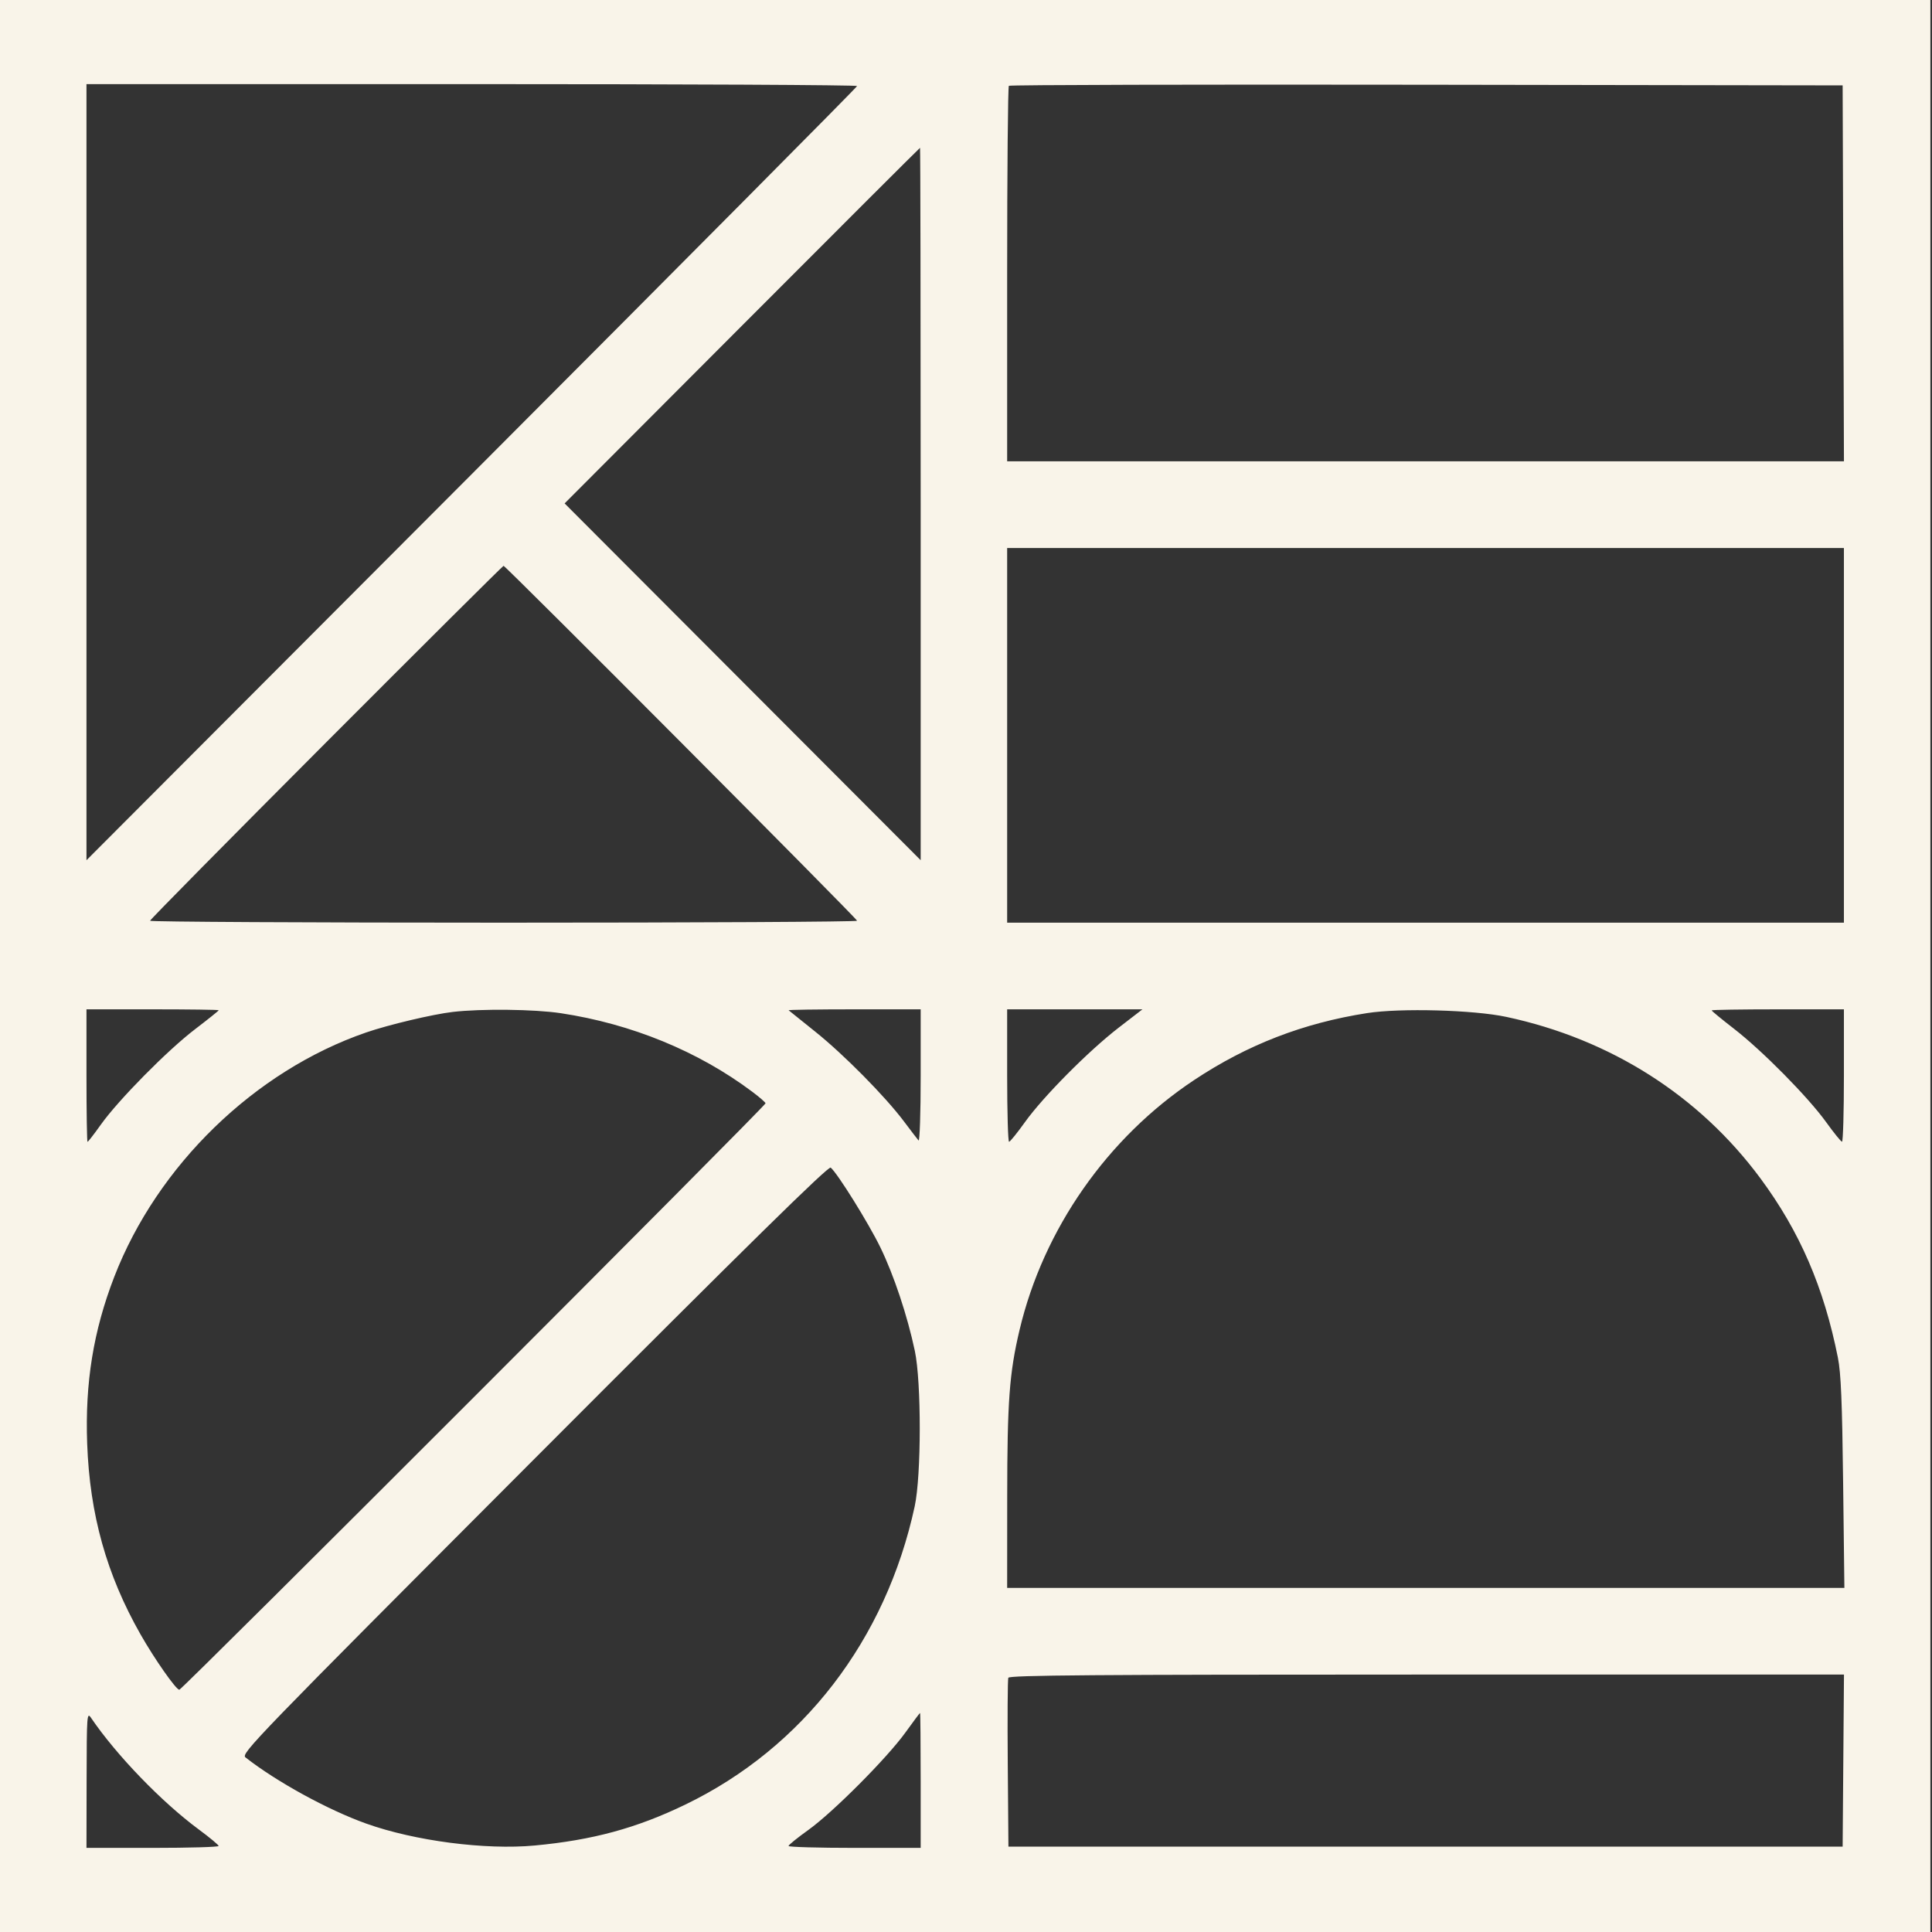 <?xml version="1.0" encoding="UTF-8"?> <svg xmlns="http://www.w3.org/2000/svg" width="298" height="298" viewBox="0 0 298 298" fill="none"><rect x="0" y="0" width="298" height="298" fill="#333333" stroke="none"/><g clip-path="url(#clip0_389_2)"><path fill-rule="evenodd" clip-rule="evenodd" d="M0 149V298H148.875H297.751V149V0H148.875H0V149ZM366.01 58.971V110.079H372.483H378.955V88.653C378.955 76.869 379.088 67.237 379.25 67.251C379.411 67.263 383.074 71.799 387.39 77.329C396.934 89.561 404.927 99.746 409.619 105.656L413.131 110.079H421.379C426.24 110.079 429.573 109.931 429.496 109.717C429.424 109.518 424.519 103.193 418.596 95.662C412.673 88.131 406.018 79.67 403.808 76.859C401.597 74.048 397.567 68.933 394.852 65.492C392.138 62.052 389.966 59.099 390.026 58.929C390.137 58.618 396.998 49.84 417.954 23.195C424.332 15.087 429.552 8.32 429.555 8.158C429.559 7.996 425.885 7.863 421.391 7.863H413.221L408.324 14.055C401.963 22.098 391.928 34.875 385.122 43.593C382.149 47.402 379.545 50.577 379.336 50.649C379.093 50.733 378.955 43.01 378.955 29.322V7.863H372.483H366.01V58.971ZM445.122 8.125C444.978 8.269 444.861 31.268 444.861 59.233V110.079H495.859H546.857V103.396V96.712H502.528H458.199V81.183V65.654H493.701H529.204V58.971V52.288H493.701H458.199V36.759V21.23H502.528H546.857V14.546V7.863H496.121C468.215 7.863 445.266 7.981 445.122 8.125ZM562.026 8.125C561.882 8.269 561.764 31.268 561.764 59.233V110.079H568.433H575.102V92.424V74.769L589.911 74.591C606.683 74.389 606.902 74.358 612.958 71.23C617.426 68.923 622.313 64.188 624.819 59.739C627.343 55.257 628.1 51.801 628.347 43.639C628.571 36.2 628.146 31.498 626.879 27.411C624.701 20.381 617.971 13.188 610.716 10.133C605.743 8.039 603.878 7.892 582.131 7.877C571.217 7.869 562.169 7.981 562.026 8.125ZM687.802 8.267C676.084 9.751 665.812 15.072 657.24 24.099C651.94 29.68 648.667 35.011 646.172 42.129C643.539 49.636 643.628 48.364 643.466 80.692L643.32 110.079H650.009H656.699V101.234V92.388H694.359H732.019V101.234V110.079H738.688H745.357L745.355 82.658C745.353 60.763 745.239 54.483 744.787 51.501C743.062 40.119 738.575 31.304 730.271 22.982C722.629 15.323 714.586 10.935 704.363 8.847C700.603 8.079 691.736 7.769 687.802 8.267ZM13.338 72.829V132.684L72.77 73.124C105.458 40.366 132.203 13.431 132.203 13.269C132.203 13.107 105.458 12.974 72.77 12.974H13.338V72.829ZM155.611 13.235C155.466 13.379 155.348 26.471 155.348 42.328V71.158H219.883H284.418L284.317 42.164L284.217 13.17L220.045 13.071C184.751 13.016 155.755 13.09 155.611 13.235ZM575.102 41.28V61.375L589.127 61.25C602.74 61.128 603.217 61.097 605.42 60.211C608.596 58.932 612.012 55.669 613.638 52.358L614.92 49.749V41.28V32.811L613.651 30.229C612.103 27.076 608.947 23.964 605.8 22.486L603.543 21.426L589.323 21.305L575.102 21.185V41.28ZM687.432 21.811C683.72 22.486 681.023 23.383 677.687 25.053C669.362 29.219 661.553 37.885 658.882 45.921C656.885 51.929 656.713 53.576 656.706 66.736L656.699 79.021H694.359H732.019V66.994C732.019 56.397 731.923 54.492 731.21 50.973C728.677 38.474 718.891 27.399 706.643 23.169C701.257 21.309 693.291 20.746 687.432 21.811ZM114.45 50.225L87.089 77.647L114.55 105.165L142.01 132.683V77.742C142.01 47.525 141.965 22.802 141.911 22.802C141.856 22.802 129.499 35.142 114.45 50.225ZM155.348 113.421V142.317H219.88H284.413V113.421V84.525H219.88H155.348V113.421ZM50.31 114.503C35.37 129.477 23.145 141.861 23.145 142.023C23.145 142.185 47.683 142.317 77.674 142.317C107.665 142.317 132.203 142.183 132.203 142.021C132.203 141.699 77.993 87.277 77.672 87.277C77.564 87.277 65.251 99.529 50.31 114.503ZM405.724 135.829C395.422 137.7 386.636 142.401 378.955 150.151C369.158 160.037 364.731 170.118 364.184 183.793C363.702 195.825 366.306 205.387 372.619 214.762C376.835 221.023 384.307 227.78 391.117 231.489C396.388 234.36 406.021 237.063 410.979 237.063H412.693V230.584C412.693 223.232 413.103 224.011 408.966 223.495C404.122 222.889 398.084 220.574 393.991 217.753C390.603 215.418 385.58 210.252 383.238 206.694C379.146 200.477 377.226 193.918 377.226 186.152C377.226 175.457 381.079 166.455 388.863 158.967C393.425 154.577 397.297 152.147 402.622 150.332C405.009 149.518 406.383 149.215 411.418 148.387L412.693 148.178V141.709V135.24L410.633 135.275C409.5 135.295 407.291 135.544 405.724 135.829ZM471.929 138.778C471.929 142.184 471.896 142.317 471.046 142.323C470.561 142.326 468.56 142.668 466.6 143.083C456.546 145.21 447.325 150.08 440.537 156.846C436.321 161.049 434.019 164.289 431.513 169.546C424.382 184.506 427.405 201.79 439.356 214.389C447.458 222.929 456.545 227.471 471.031 230.223C471.837 230.376 471.907 230.633 472.012 233.823L472.125 237.26L478.696 237.368L485.267 237.475V233.935C485.267 230.576 485.312 230.386 486.15 230.226C496.756 228.201 503.222 225.751 510.185 221.119C513.173 219.131 518.251 214.297 521.052 210.772C523.915 207.169 527.286 200.281 528.482 195.587C529.225 192.667 529.383 191.018 529.381 186.152C529.38 180.958 529.253 179.786 528.311 176.323C525.242 165.036 517.77 155.688 506.49 149.023C501.529 146.092 493.127 143.206 487.523 142.507L485.267 142.226V138.733V135.24H478.598H471.929V138.778ZM544.503 186.348V237.456H595.501H646.5V230.773V224.09H602.166H557.832L557.935 208.462L558.037 192.835L593.442 192.735L628.846 192.634V186.152V179.669L593.442 179.569L558.037 179.468L557.935 163.841L557.832 148.214H602.166H646.5V141.727V135.24H595.501H544.503V186.348ZM661.799 186.348V237.456H668.268H674.737L674.839 219.667L674.941 201.877L690.044 201.676L705.147 201.474L708.286 200.372C718.807 196.678 726.064 188.069 727.73 177.309C728.017 175.458 728.113 171.487 727.993 166.507C727.833 159.962 727.656 158.134 726.944 155.683C724.243 146.388 716.022 138.412 706.674 136.015C703.849 135.291 702.266 135.24 682.724 135.24H661.799V186.348ZM785.992 135.675C778.511 136.769 770.194 140.239 764.092 144.813C753.241 152.947 746.083 164.372 743.735 177.306C743.315 179.621 743.2 186.382 743.2 208.757V237.26L749.771 237.368L756.342 237.475V228.424V219.372H793.994H831.647L831.753 228.316L831.858 237.26H838.331H844.804L844.916 209.544C845.015 185.356 844.947 181.327 844.386 177.896C843.651 173.398 841.696 167.112 839.966 163.677C836.562 156.918 830.16 149.321 824.012 144.743C818.538 140.667 809.935 137.041 802.875 135.835C799.095 135.189 789.911 135.103 785.992 135.675ZM675.006 148.476C674.862 148.62 674.745 157.651 674.745 168.544V188.35L689.161 188.234L703.578 188.117L705.841 187.055C708.729 185.698 711.931 182.488 713.408 179.468L714.562 177.109V168.46C714.562 159.901 714.551 159.788 713.511 157.563C712.208 154.778 709.499 151.824 706.991 150.457C703.239 148.41 701.564 148.214 687.87 148.214C680.939 148.214 675.15 148.332 675.006 148.476ZM788.298 148.756C780.006 150.118 773.193 153.662 767.191 159.735C762.373 164.611 759.56 169.402 757.598 176.074C756.633 179.359 756.595 179.904 756.44 192.933L756.279 206.398H794.001H831.724L831.567 192.737C831.421 180.095 831.344 178.845 830.539 175.989C827.627 165.657 819.798 156.497 809.78 151.701C804.032 148.949 794.817 147.685 788.298 148.756ZM13.338 165.905C13.338 171.527 13.411 176.127 13.5 176.127C13.589 176.127 14.512 174.933 15.551 173.473C18.266 169.66 25.826 162.001 30.084 158.752C32.093 157.218 33.737 155.901 33.737 155.824C33.737 155.746 29.147 155.683 23.538 155.683H13.338V165.905ZM69.82 156.087C66.721 156.451 59.928 158.063 56.469 159.255C39.287 165.178 24.263 179.76 17.617 196.963C14.403 205.282 13.103 213.291 13.446 222.665C13.846 233.621 16.438 242.884 21.682 252.106C23.849 255.915 27.139 260.612 27.657 260.635C28.069 260.653 118.08 170.607 118.08 170.178C118.08 170.042 117.154 169.236 116.021 168.387C107.696 162.148 97.401 157.925 86.501 156.28C82.413 155.663 74.238 155.569 69.82 156.087ZM121.644 155.831C121.734 155.912 123.572 157.389 125.73 159.114C130.126 162.627 136.542 169.118 139.438 172.982C140.491 174.387 141.501 175.705 141.681 175.91C141.862 176.116 142.01 171.649 142.01 165.984V155.683H131.745C126.1 155.683 121.554 155.75 121.644 155.831ZM155.348 165.905C155.348 171.527 155.481 176.12 155.642 176.113C155.804 176.105 156.908 174.74 158.094 173.08C160.898 169.158 167.908 162.093 172.549 158.512L176.217 155.683H165.782H155.348V165.905ZM210.858 156.266C201.008 157.805 192.39 161.142 184.182 166.596C170.79 175.495 160.945 189.589 157.26 205.14C155.689 211.769 155.364 216.16 155.356 230.871L155.348 244.926H219.917H284.486L284.292 228.709C284.143 216.238 283.957 211.784 283.488 209.424C281.325 198.564 277.613 189.97 271.54 181.76C262.084 168.98 248.392 160.278 232.341 156.849C227.297 155.771 215.988 155.464 210.858 156.266ZM264.013 155.847C264.013 155.937 265.558 157.208 267.446 158.671C271.843 162.078 278.894 169.221 281.667 173.077C282.853 174.727 283.957 176.089 284.118 176.102C284.28 176.116 284.413 171.527 284.413 165.905V155.683H274.213C268.603 155.683 264.013 155.757 264.013 155.847ZM468.006 156.28C460.417 158.149 453.743 162.018 448.671 167.489C441.124 175.63 438.937 186.052 442.751 195.696C446.89 206.159 457.018 213.888 470.066 216.539L471.929 216.918V186.301V155.683L471.046 155.716C470.561 155.734 469.193 155.988 468.006 156.28ZM485.267 186.294V216.906L487.326 216.532C493.36 215.437 500.277 212.266 505.144 208.364C510.059 204.424 514.281 197.989 515.713 192.256C516.666 188.44 516.321 181.57 514.987 177.793C512.236 169.999 505.73 163.168 497.276 159.198C493.937 157.63 487.805 155.683 486.204 155.683H485.267V186.294ZM82.373 225.081C39.112 268.437 37.127 270.488 37.867 271.07C42.638 274.817 50.567 279.163 56.49 281.279C63.972 283.95 74.868 285.369 82.466 284.66C91.402 283.827 98.191 281.982 105.723 278.339C123.846 269.575 136.642 252.932 141.087 232.346C142.117 227.573 142.129 213.195 141.107 208.364C139.957 202.929 137.863 196.648 135.776 192.37C133.939 188.606 129.185 180.974 128.132 180.098C127.781 179.806 115.627 191.755 82.373 225.081ZM155.526 258.787C155.422 259.06 155.384 265.031 155.441 272.056L155.544 284.83H219.88H284.217L284.32 271.561L284.423 258.293H220.07C168.727 258.293 155.678 258.393 155.526 258.787ZM13.358 274.51L13.338 285.026H23.538C29.147 285.026 33.731 284.893 33.724 284.732C33.717 284.57 32.349 283.431 30.684 282.201C24.947 277.964 17.963 270.733 14.045 264.972C13.411 264.04 13.378 264.492 13.358 274.51ZM139.656 267.229C136.811 271.18 128.463 279.557 124.663 282.274C122.999 283.464 121.633 284.57 121.625 284.732C121.617 284.893 126.201 285.026 131.811 285.026H142.01V274.608C142.01 268.878 141.966 264.2 141.912 264.212C141.858 264.223 140.843 265.581 139.656 267.229ZM418.436 276.602C412.987 278.347 410.057 285.414 412.296 291.413C413.193 293.813 415.676 296.473 417.878 297.392C419.91 298.239 424.243 298.172 426.242 297.262C428.382 296.288 430.9 293.337 431.564 291.026C432.263 288.594 432.18 284.436 431.397 282.569C429.255 277.466 423.711 274.913 418.436 276.602ZM512.681 276.527C508.976 277.854 506.554 280.532 505.652 284.299C504.678 288.366 506.069 293.009 509.045 295.627C511.093 297.429 512.686 298 515.67 298C519.601 298 521.675 296.905 524.157 293.518C525.592 291.561 525.592 290.923 524.156 290.923C523.275 290.923 522.802 291.271 521.973 292.527C519.238 296.669 512.307 296.723 509.487 292.624C506.182 287.821 507.835 281.038 512.818 278.952C516.341 277.477 520.643 279.015 522.386 282.373C522.807 283.184 523.239 283.454 524.114 283.454C525.538 283.454 525.566 283.029 524.291 280.847C522.06 277.032 516.769 275.063 512.681 276.527ZM671.168 276.527C667.359 277.891 664.937 280.649 664.131 284.54C663.01 289.95 665.656 295.519 670.264 297.448C672.018 298.183 676.368 298.152 678.19 297.391C680.518 296.419 683.767 292.892 683.767 291.336C683.767 291.109 683.261 290.923 682.643 290.923C681.766 290.923 681.29 291.269 680.485 292.488C677.403 297.156 669.759 296.622 667.318 291.569C665.716 288.252 666.302 283.242 668.585 280.754C671.987 277.044 678.556 277.91 680.873 282.373C681.294 283.184 681.725 283.454 682.601 283.454C683.98 283.454 684.028 283.148 682.973 281.076C681.028 277.255 675.3 275.047 671.168 276.527ZM763.403 276.588C756.371 278.777 754.019 288.795 759.163 294.651C761.329 297.117 763.265 297.98 766.652 297.991C769.715 298.001 771.298 297.444 773.36 295.629C774.588 294.549 776.349 291.901 776.349 291.136C776.349 291.019 775.842 290.923 775.222 290.923C774.386 290.923 773.865 291.262 773.198 292.237C771.723 294.394 769.91 295.393 767.149 295.569C762.419 295.871 759.333 293.064 758.809 287.984C758.28 282.84 762.005 278.343 766.797 278.343C768.972 278.343 771.557 279.773 772.943 281.744C773.876 283.069 774.393 283.454 775.247 283.454C776.645 283.454 776.635 282.909 775.195 280.733C772.573 276.772 767.99 275.161 763.403 276.588ZM366.01 277.557V278.736H369.54H373.071V288.172V297.607H374.241H375.411L375.516 288.27L375.621 278.933L379.25 278.819L382.878 278.707V277.542V276.377H374.444H366.01V277.557ZM389.155 286.983V297.676L395.334 297.543C400.712 297.428 401.69 297.306 402.884 296.603C404.555 295.62 406.024 293.53 406.024 292.137C406.024 290.522 404.713 288.477 403.159 287.669L401.739 286.931L403.293 285.45C404.693 284.115 404.847 283.777 404.847 282.029C404.847 279.688 404.177 278.625 401.977 277.473C400.57 276.735 399.537 276.59 394.745 276.451L389.155 276.29V286.983ZM438.878 276.601C438.717 276.766 438.584 281.56 438.584 287.254V297.607H439.745H440.906L441.02 294.363L441.134 291.12L445.652 290.915C450.734 290.684 451.97 290.208 453.996 287.695C456.099 285.089 455.746 280.891 453.238 278.685C451.295 276.975 449.883 276.617 444.468 276.456C441.556 276.37 439.04 276.435 438.878 276.601ZM462.122 281.426C462.122 285.951 462.216 286.655 463.033 288.208C463.535 289.161 464.55 290.354 465.289 290.859C466.436 291.643 467.013 291.757 469.226 291.636C471.325 291.521 472.091 291.286 473.247 290.402L474.675 289.311V293.459V297.607H475.852H477.029V286.992V276.377H475.852H474.675V280.914C474.675 286.238 474.044 288.029 471.791 289.1C470.042 289.932 468.897 289.913 467.246 289.026C464.996 287.816 464.475 286.31 464.475 281.003V276.377H463.298H462.122V281.426ZM484.875 286.992V297.607H491.936H498.997V296.427V295.248H493.113H487.228V291.71V288.172H492.917H498.605V286.992V285.813H492.917H487.228V282.274V278.736H493.113H498.997V277.557V276.377H491.936H484.875V286.992ZM532.229 276.621C532.076 276.776 531.95 281.571 531.95 287.279V297.657L533.225 297.533L534.5 297.41L534.61 292.791L534.721 288.172H536.254C537.722 288.172 537.961 288.37 541.816 292.791C544.032 295.332 545.878 297.466 545.919 297.534C545.96 297.603 546.648 297.603 547.447 297.534L548.901 297.41L544.544 292.43C542.148 289.691 540.189 287.302 540.19 287.122C540.191 286.943 541.955 284.584 544.111 281.881C546.267 279.178 548.031 276.823 548.032 276.649C548.033 276.473 547.437 276.385 546.708 276.452C545.53 276.56 544.969 277.101 541.682 281.292C538.108 285.85 537.928 286.013 536.352 286.129L534.72 286.25L534.61 281.412L534.5 276.574L533.504 276.458C532.957 276.393 532.383 276.467 532.229 276.621ZM559.236 281.39C557.974 284.147 555.819 288.821 554.449 291.776C553.078 294.732 551.957 297.253 551.957 297.378C551.957 297.504 552.535 297.607 553.242 297.607C554.456 297.607 554.593 297.457 555.67 294.953C556.298 293.493 556.999 292.169 557.228 292.01C557.458 291.852 560.081 291.719 563.058 291.716L568.472 291.71L569.869 294.658C571.132 297.324 571.375 297.607 572.4 297.607C573.023 297.607 573.533 297.456 573.533 297.272C573.533 297.088 571.488 292.532 568.989 287.149C566.49 281.765 564.352 277.139 564.24 276.869C564.127 276.599 563.471 276.377 562.783 276.377C561.562 276.377 561.477 276.497 559.236 281.39ZM582.459 277.006C576.369 278.883 575.479 286.205 580.911 289.744L581.816 290.334L579.52 293.479C576.317 297.866 576.412 297.607 577.998 297.607C579.269 297.607 579.55 297.36 581.794 294.265L584.216 290.923H587.898H591.578V294.265V297.607H592.755H593.932V286.992V276.377L589.127 276.405C586.102 276.422 583.631 276.645 582.459 277.006ZM612.37 286.968V297.607H613.539H614.708L614.814 289.473L614.92 281.34L617.731 287.999C619.277 291.661 620.813 295.322 621.143 296.133C621.647 297.365 621.934 297.607 622.899 297.607C624.154 297.607 624.209 297.503 628.85 286.402C629.754 284.24 630.652 282.303 630.847 282.098C631.057 281.875 631.2 284.939 631.2 289.665V297.607H632.377H633.554V286.968V276.33L632.092 276.452L630.63 276.574L626.901 285.518C624.851 290.437 623.078 294.462 622.963 294.462C622.848 294.462 621.885 292.383 620.822 289.842C614.789 275.418 615.402 276.588 613.804 276.452L612.37 276.33V286.968ZM648.211 276.847C647.845 277.427 639.554 295.355 639.019 296.722C638.703 297.53 638.784 297.607 639.961 297.607C641.173 297.607 641.327 297.441 642.599 294.757L643.95 291.906H649.632H655.315L656.667 294.757C657.936 297.433 658.097 297.607 659.295 297.607H660.57L658.471 292.987C650.835 276.18 651.048 276.584 649.742 276.454C649.056 276.385 648.395 276.555 648.211 276.847ZM689.129 276.64C688.985 276.783 688.867 277.314 688.867 277.819C688.867 278.715 688.951 278.736 692.594 278.736H696.321V288.172V297.607H697.498H698.675V288.172V278.736H702.401H706.128V277.557V276.377H697.759C693.156 276.377 689.272 276.495 689.129 276.64ZM712.193 276.866C712.086 277.145 712.046 281.882 712.104 287.392L712.209 297.41H719.27H726.331V296.427V295.445L720.545 295.336L714.759 295.227V291.699V288.172H720.251H725.743V286.992V285.813H720.251H714.759V282.285V278.757L720.545 278.649L726.331 278.54V277.557V276.574L719.359 276.467C713.949 276.383 712.344 276.473 712.193 276.866ZM733.981 286.948V297.607H735.158H736.335V294.265V290.923H740.114C744.724 290.923 746.625 290.394 748.526 288.579C750.306 286.881 751.023 284.603 750.505 282.293C749.998 280.03 749.175 278.938 747.027 277.676C745.265 276.641 744.85 276.572 739.571 276.435L733.981 276.29V286.948ZM783.279 276.64C783.135 276.783 783.018 281.56 783.018 287.254V297.607H784.195H785.371V292.889V288.172H787.119C788.864 288.172 788.87 288.176 792.905 292.872C796.771 297.37 797.01 297.573 798.483 297.589L800.023 297.607L799.243 296.722C798.815 296.236 796.757 293.869 794.672 291.463L790.88 287.088L794.991 281.981C797.252 279.172 799.102 276.762 799.102 276.626C799.102 276.489 798.51 276.377 797.788 276.377C796.572 276.377 796.187 276.746 792.621 281.311L788.769 286.244L787.168 286.127L785.568 286.009L785.457 281.193C785.349 276.46 785.332 276.377 784.444 276.377C783.947 276.377 783.423 276.495 783.279 276.64ZM811.908 277.655C811.305 279.076 807.412 287.55 804.751 293.237C803.801 295.266 803.025 297.079 803.025 297.266C803.025 297.454 803.558 297.607 804.211 297.607C805.308 297.607 805.5 297.382 806.739 294.658L808.08 291.71H813.779H819.477L820.837 294.658C822.096 297.39 822.284 297.607 823.398 297.607C824.06 297.607 824.601 297.519 824.601 297.411C824.601 297.303 823.001 293.721 821.045 289.45C819.09 285.179 816.945 280.491 816.28 279.031C815.138 276.527 814.996 276.377 813.76 276.377C812.655 276.377 812.365 276.577 811.908 277.655ZM834.212 276.745C830.983 277.533 828.651 279.98 828.246 283.006C827.967 285.091 829.309 287.882 831.276 289.31L832.747 290.378L830.243 293.8C828.866 295.682 827.739 297.308 827.739 297.414C827.739 297.52 828.324 297.607 829.039 297.607C830.219 297.607 830.565 297.296 832.771 294.265L835.202 290.923H838.924H842.646V294.265V297.607H843.823H845V286.992V276.377L840.194 276.417C837.551 276.44 834.859 276.587 834.212 276.745ZM418.745 279.087C414.157 281.175 412.508 287.477 415.345 292.076C416.833 294.488 418.908 295.626 421.829 295.635C426.844 295.649 429.573 292.54 429.553 286.835C429.53 280.487 424.147 276.629 418.745 279.087ZM391.509 282.274V285.813L395.53 285.811C398.856 285.81 399.773 285.674 400.836 285.025C403.172 283.597 403.282 281.297 401.096 279.574C400.16 278.836 399.527 278.736 395.771 278.736H391.509V282.274ZM441.199 278.998C441.055 279.142 440.938 281.354 440.938 283.913V288.565H444.9C450.611 288.565 452.758 287.284 452.849 283.826C452.941 280.312 450.51 278.736 444.998 278.736C443.053 278.736 441.343 278.854 441.199 278.998ZM582.719 279.295C578.881 280.97 578.795 286.026 582.571 287.983C583.343 288.383 584.922 288.565 587.636 288.565H591.578V283.65V278.736L587.754 278.751C585.448 278.761 583.448 278.977 582.719 279.295ZM736.335 283.65V288.565H740.277C744.577 288.565 745.872 288.157 747.284 286.357C748.401 284.935 748.386 282.347 747.253 280.904C745.951 279.245 744.266 278.736 740.074 278.736H736.335V283.65ZM833.631 279.425C829.646 281.431 829.684 285.917 833.702 288.012C834.406 288.379 836.082 288.565 838.704 288.565H842.646V283.65V278.736L838.821 278.737C835.963 278.737 834.652 278.911 833.631 279.425ZM562.006 281.193C561.702 281.896 560.729 284.022 559.843 285.918C558.958 287.814 558.234 289.45 558.234 289.555C558.234 289.659 560.264 289.744 562.745 289.744C565.226 289.744 567.256 289.615 567.256 289.457C567.256 288.861 563.125 279.92 562.848 279.918C562.689 279.917 562.311 280.491 562.006 281.193ZM647.155 284.697C645.929 287.326 644.991 289.543 645.072 289.623C645.152 289.704 647.264 289.72 649.766 289.659L654.314 289.547L652.09 284.732C650.868 282.083 649.758 279.916 649.625 279.916C649.492 279.916 648.381 282.067 647.155 284.697ZM811.678 283.994C808.709 290.367 808.48 289.744 813.786 289.744C816.282 289.744 818.324 289.593 818.324 289.408C818.324 288.915 814.016 279.916 813.78 279.916C813.669 279.916 812.723 281.751 811.678 283.994ZM391.803 287.994C391.641 288.164 391.509 289.973 391.509 292.014V295.726L395.994 295.583C400.869 295.428 402.021 294.981 403.278 292.753C403.801 291.825 403.801 291.593 403.274 290.648C402.232 288.782 400.595 288.153 396.145 287.908C393.919 287.785 391.965 287.824 391.803 287.994Z" fill="#F9F4E9"></path></g><defs><clipPath id="clip0_389_2"><rect width="298" height="298" fill="white"></rect></clipPath></defs></svg> 